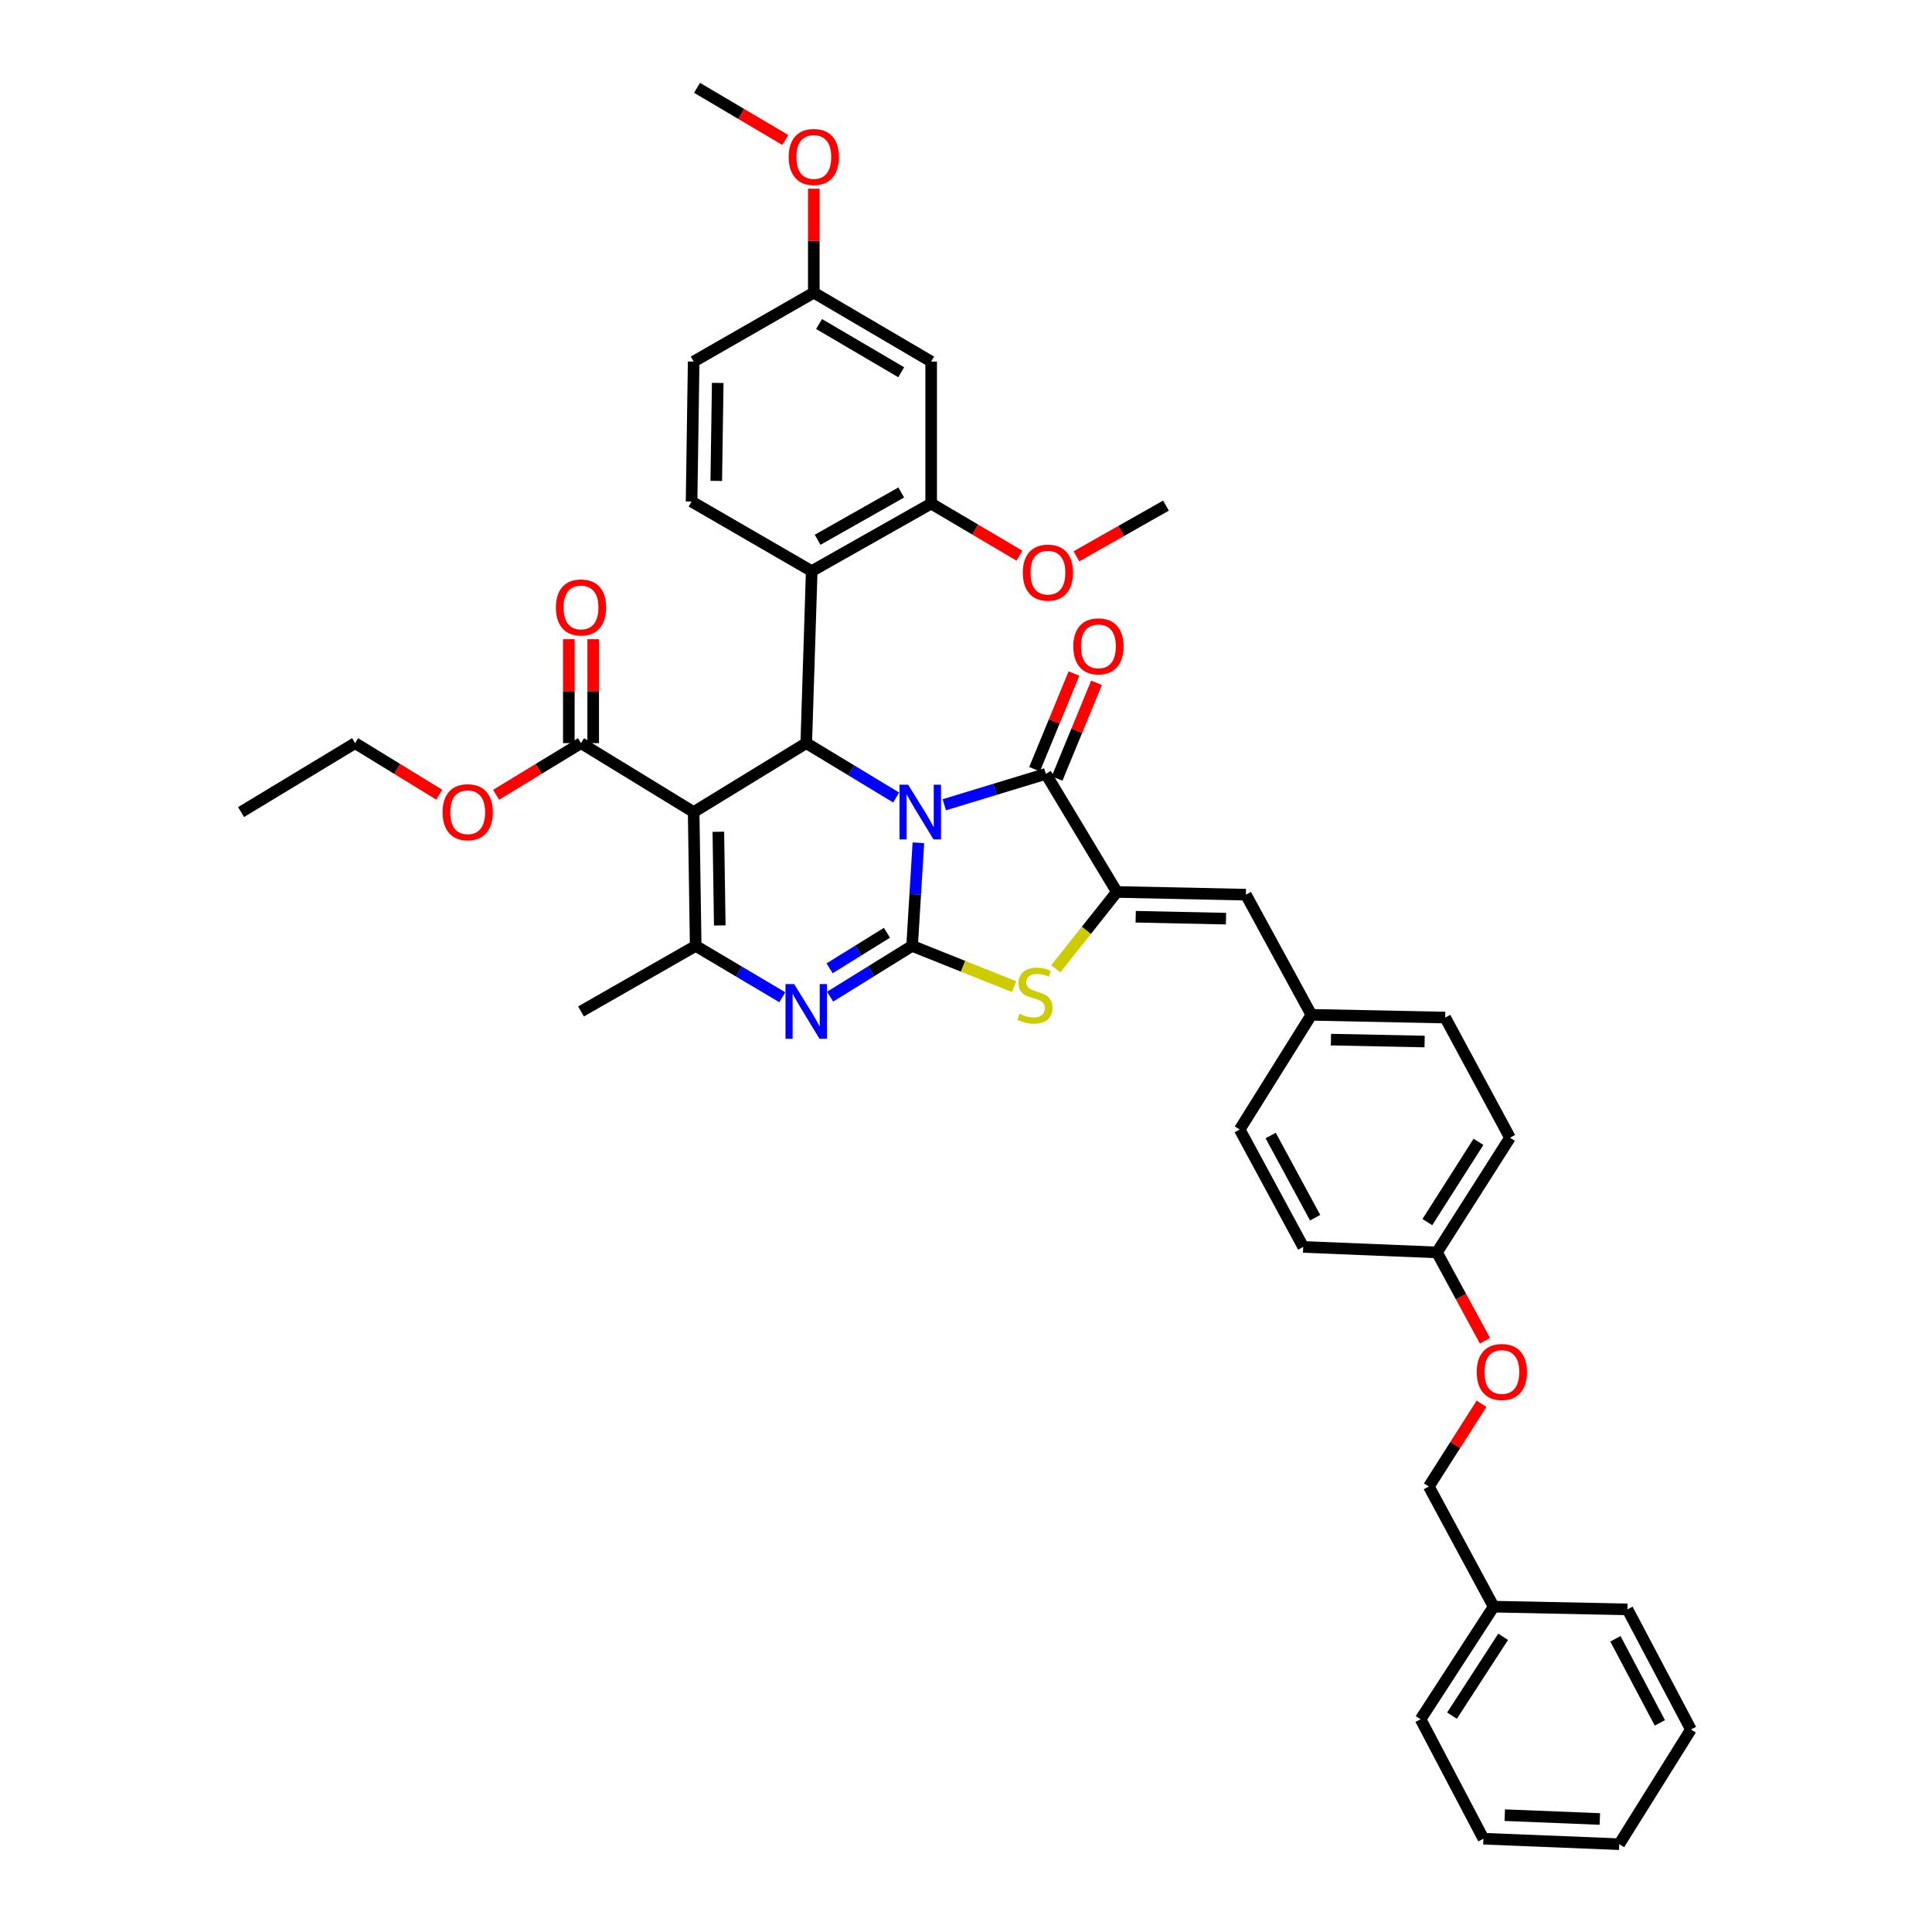 <?xml version='1.0' encoding='iso-8859-1'?>
<svg version='1.1' baseProfile='full'
              xmlns='http://www.w3.org/2000/svg'
                      xmlns:rdkit='http://www.rdkit.org/xml'
                      xmlns:xlink='http://www.w3.org/1999/xlink'
                  xml:space='preserve'
width='1000px' height='1000px' viewBox='0 0 1000 1000'>
<!-- END OF HEADER -->
<rect style='opacity:1.0;fill:#FFFFFF;stroke:none' width='1000' height='1000' x='0' y='0'> </rect>
<path class='bond-0' d='M 475.353,436.221 L 473.727,462.904' style='fill:none;fill-rule:evenodd;stroke:#0000FF;stroke-width:6px;stroke-linecap:butt;stroke-linejoin:miter;stroke-opacity:1' />
<path class='bond-0' d='M 473.727,462.904 L 472.101,489.588' style='fill:none;fill-rule:evenodd;stroke:#000000;stroke-width:6px;stroke-linecap:butt;stroke-linejoin:miter;stroke-opacity:1' />
<path class='bond-2' d='M 463.858,412.789 L 440.588,398.716' style='fill:none;fill-rule:evenodd;stroke:#0000FF;stroke-width:6px;stroke-linecap:butt;stroke-linejoin:miter;stroke-opacity:1' />
<path class='bond-2' d='M 440.588,398.716 L 417.318,384.644' style='fill:none;fill-rule:evenodd;stroke:#000000;stroke-width:6px;stroke-linecap:butt;stroke-linejoin:miter;stroke-opacity:1' />
<path class='bond-3' d='M 488.76,416.543 L 515.04,408.548' style='fill:none;fill-rule:evenodd;stroke:#0000FF;stroke-width:6px;stroke-linecap:butt;stroke-linejoin:miter;stroke-opacity:1' />
<path class='bond-3' d='M 515.04,408.548 L 541.32,400.554' style='fill:none;fill-rule:evenodd;stroke:#000000;stroke-width:6px;stroke-linecap:butt;stroke-linejoin:miter;stroke-opacity:1' />
<path class='bond-4' d='M 472.101,489.588 L 450.885,502.73' style='fill:none;fill-rule:evenodd;stroke:#000000;stroke-width:6px;stroke-linecap:butt;stroke-linejoin:miter;stroke-opacity:1' />
<path class='bond-4' d='M 450.885,502.73 L 429.669,515.873' style='fill:none;fill-rule:evenodd;stroke:#0000FF;stroke-width:6px;stroke-linecap:butt;stroke-linejoin:miter;stroke-opacity:1' />
<path class='bond-4' d='M 459.089,482.801 L 444.239,492.001' style='fill:none;fill-rule:evenodd;stroke:#000000;stroke-width:6px;stroke-linecap:butt;stroke-linejoin:miter;stroke-opacity:1' />
<path class='bond-4' d='M 444.239,492.001 L 429.388,501.201' style='fill:none;fill-rule:evenodd;stroke:#0000FF;stroke-width:6px;stroke-linecap:butt;stroke-linejoin:miter;stroke-opacity:1' />
<path class='bond-7' d='M 472.101,489.588 L 498.496,500.142' style='fill:none;fill-rule:evenodd;stroke:#000000;stroke-width:6px;stroke-linecap:butt;stroke-linejoin:miter;stroke-opacity:1' />
<path class='bond-7' d='M 498.496,500.142 L 524.89,510.697' style='fill:none;fill-rule:evenodd;stroke:#CCCC00;stroke-width:6px;stroke-linecap:butt;stroke-linejoin:miter;stroke-opacity:1' />
<path class='bond-1' d='M 359.037,420.326 L 417.318,384.644' style='fill:none;fill-rule:evenodd;stroke:#000000;stroke-width:6px;stroke-linecap:butt;stroke-linejoin:miter;stroke-opacity:1' />
<path class='bond-6' d='M 359.037,420.326 L 360.089,489.588' style='fill:none;fill-rule:evenodd;stroke:#000000;stroke-width:6px;stroke-linecap:butt;stroke-linejoin:miter;stroke-opacity:1' />
<path class='bond-6' d='M 371.815,430.524 L 372.551,479.007' style='fill:none;fill-rule:evenodd;stroke:#000000;stroke-width:6px;stroke-linecap:butt;stroke-linejoin:miter;stroke-opacity:1' />
<path class='bond-9' d='M 359.037,420.326 L 300.728,384.644' style='fill:none;fill-rule:evenodd;stroke:#000000;stroke-width:6px;stroke-linecap:butt;stroke-linejoin:miter;stroke-opacity:1' />
<path class='bond-8' d='M 417.318,384.644 L 420.144,295.61' style='fill:none;fill-rule:evenodd;stroke:#000000;stroke-width:6px;stroke-linecap:butt;stroke-linejoin:miter;stroke-opacity:1' />
<path class='bond-5' d='M 541.32,400.554 L 578.082,461.674' style='fill:none;fill-rule:evenodd;stroke:#000000;stroke-width:6px;stroke-linecap:butt;stroke-linejoin:miter;stroke-opacity:1' />
<path class='bond-14' d='M 547.155,402.957 L 557.356,378.191' style='fill:none;fill-rule:evenodd;stroke:#000000;stroke-width:6px;stroke-linecap:butt;stroke-linejoin:miter;stroke-opacity:1' />
<path class='bond-14' d='M 557.356,378.191 L 567.558,353.426' style='fill:none;fill-rule:evenodd;stroke:#FF0000;stroke-width:6px;stroke-linecap:butt;stroke-linejoin:miter;stroke-opacity:1' />
<path class='bond-14' d='M 535.485,398.15 L 545.687,373.384' style='fill:none;fill-rule:evenodd;stroke:#000000;stroke-width:6px;stroke-linecap:butt;stroke-linejoin:miter;stroke-opacity:1' />
<path class='bond-14' d='M 545.687,373.384 L 555.888,348.619' style='fill:none;fill-rule:evenodd;stroke:#FF0000;stroke-width:6px;stroke-linecap:butt;stroke-linejoin:miter;stroke-opacity:1' />
<path class='bond-41' d='M 404.915,516.169 L 382.502,502.878' style='fill:none;fill-rule:evenodd;stroke:#0000FF;stroke-width:6px;stroke-linecap:butt;stroke-linejoin:miter;stroke-opacity:1' />
<path class='bond-41' d='M 382.502,502.878 L 360.089,489.588' style='fill:none;fill-rule:evenodd;stroke:#000000;stroke-width:6px;stroke-linecap:butt;stroke-linejoin:miter;stroke-opacity:1' />
<path class='bond-10' d='M 578.082,461.674 L 644.868,463.084' style='fill:none;fill-rule:evenodd;stroke:#000000;stroke-width:6px;stroke-linecap:butt;stroke-linejoin:miter;stroke-opacity:1' />
<path class='bond-10' d='M 587.834,474.504 L 634.584,475.49' style='fill:none;fill-rule:evenodd;stroke:#000000;stroke-width:6px;stroke-linecap:butt;stroke-linejoin:miter;stroke-opacity:1' />
<path class='bond-40' d='M 578.082,461.674 L 562.274,481.56' style='fill:none;fill-rule:evenodd;stroke:#000000;stroke-width:6px;stroke-linecap:butt;stroke-linejoin:miter;stroke-opacity:1' />
<path class='bond-40' d='M 562.274,481.56 L 546.466,501.447' style='fill:none;fill-rule:evenodd;stroke:#CCCC00;stroke-width:6px;stroke-linecap:butt;stroke-linejoin:miter;stroke-opacity:1' />
<path class='bond-23' d='M 360.089,489.588 L 300.728,523.524' style='fill:none;fill-rule:evenodd;stroke:#000000;stroke-width:6px;stroke-linecap:butt;stroke-linejoin:miter;stroke-opacity:1' />
<path class='bond-11' d='M 420.144,295.61 L 481.973,260.643' style='fill:none;fill-rule:evenodd;stroke:#000000;stroke-width:6px;stroke-linecap:butt;stroke-linejoin:miter;stroke-opacity:1' />
<path class='bond-11' d='M 423.205,279.379 L 466.486,254.902' style='fill:none;fill-rule:evenodd;stroke:#000000;stroke-width:6px;stroke-linecap:butt;stroke-linejoin:miter;stroke-opacity:1' />
<path class='bond-12' d='M 420.144,295.61 L 357.958,259.591' style='fill:none;fill-rule:evenodd;stroke:#000000;stroke-width:6px;stroke-linecap:butt;stroke-linejoin:miter;stroke-opacity:1' />
<path class='bond-15' d='M 307.039,384.644 L 307.039,357.746' style='fill:none;fill-rule:evenodd;stroke:#000000;stroke-width:6px;stroke-linecap:butt;stroke-linejoin:miter;stroke-opacity:1' />
<path class='bond-15' d='M 307.039,357.746 L 307.039,330.849' style='fill:none;fill-rule:evenodd;stroke:#FF0000;stroke-width:6px;stroke-linecap:butt;stroke-linejoin:miter;stroke-opacity:1' />
<path class='bond-15' d='M 294.418,384.644 L 294.418,357.746' style='fill:none;fill-rule:evenodd;stroke:#000000;stroke-width:6px;stroke-linecap:butt;stroke-linejoin:miter;stroke-opacity:1' />
<path class='bond-15' d='M 294.418,357.746 L 294.418,330.849' style='fill:none;fill-rule:evenodd;stroke:#FF0000;stroke-width:6px;stroke-linecap:butt;stroke-linejoin:miter;stroke-opacity:1' />
<path class='bond-21' d='M 300.728,384.644 L 278.76,398.009' style='fill:none;fill-rule:evenodd;stroke:#000000;stroke-width:6px;stroke-linecap:butt;stroke-linejoin:miter;stroke-opacity:1' />
<path class='bond-21' d='M 278.76,398.009 L 256.792,411.373' style='fill:none;fill-rule:evenodd;stroke:#FF0000;stroke-width:6px;stroke-linecap:butt;stroke-linejoin:miter;stroke-opacity:1' />
<path class='bond-16' d='M 644.868,463.084 L 678.762,525.27' style='fill:none;fill-rule:evenodd;stroke:#000000;stroke-width:6px;stroke-linecap:butt;stroke-linejoin:miter;stroke-opacity:1' />
<path class='bond-13' d='M 481.973,260.643 L 481.973,187.146' style='fill:none;fill-rule:evenodd;stroke:#000000;stroke-width:6px;stroke-linecap:butt;stroke-linejoin:miter;stroke-opacity:1' />
<path class='bond-22' d='M 481.973,260.643 L 504.809,274.122' style='fill:none;fill-rule:evenodd;stroke:#000000;stroke-width:6px;stroke-linecap:butt;stroke-linejoin:miter;stroke-opacity:1' />
<path class='bond-22' d='M 504.809,274.122 L 527.645,287.602' style='fill:none;fill-rule:evenodd;stroke:#FF0000;stroke-width:6px;stroke-linecap:butt;stroke-linejoin:miter;stroke-opacity:1' />
<path class='bond-19' d='M 357.958,259.591 L 359.037,187.146' style='fill:none;fill-rule:evenodd;stroke:#000000;stroke-width:6px;stroke-linecap:butt;stroke-linejoin:miter;stroke-opacity:1' />
<path class='bond-19' d='M 370.739,248.912 L 371.495,198.201' style='fill:none;fill-rule:evenodd;stroke:#000000;stroke-width:6px;stroke-linecap:butt;stroke-linejoin:miter;stroke-opacity:1' />
<path class='bond-42' d='M 481.973,187.146 L 421.224,151.478' style='fill:none;fill-rule:evenodd;stroke:#000000;stroke-width:6px;stroke-linecap:butt;stroke-linejoin:miter;stroke-opacity:1' />
<path class='bond-42' d='M 466.47,192.68 L 423.946,167.712' style='fill:none;fill-rule:evenodd;stroke:#000000;stroke-width:6px;stroke-linecap:butt;stroke-linejoin:miter;stroke-opacity:1' />
<path class='bond-25' d='M 678.762,525.27 L 748.024,526.693' style='fill:none;fill-rule:evenodd;stroke:#000000;stroke-width:6px;stroke-linecap:butt;stroke-linejoin:miter;stroke-opacity:1' />
<path class='bond-25' d='M 688.892,538.102 L 737.375,539.098' style='fill:none;fill-rule:evenodd;stroke:#000000;stroke-width:6px;stroke-linecap:butt;stroke-linejoin:miter;stroke-opacity:1' />
<path class='bond-26' d='M 678.762,525.27 L 641.664,584.631' style='fill:none;fill-rule:evenodd;stroke:#000000;stroke-width:6px;stroke-linecap:butt;stroke-linejoin:miter;stroke-opacity:1' />
<path class='bond-17' d='M 421.224,151.478 L 359.037,187.146' style='fill:none;fill-rule:evenodd;stroke:#000000;stroke-width:6px;stroke-linecap:butt;stroke-linejoin:miter;stroke-opacity:1' />
<path class='bond-30' d='M 421.224,151.478 L 421.224,124.58' style='fill:none;fill-rule:evenodd;stroke:#000000;stroke-width:6px;stroke-linecap:butt;stroke-linejoin:miter;stroke-opacity:1' />
<path class='bond-30' d='M 421.224,124.58 L 421.224,97.683' style='fill:none;fill-rule:evenodd;stroke:#FF0000;stroke-width:6px;stroke-linecap:butt;stroke-linejoin:miter;stroke-opacity:1' />
<path class='bond-18' d='M 768.619,693.977 L 756.197,671.109' style='fill:none;fill-rule:evenodd;stroke:#FF0000;stroke-width:6px;stroke-linecap:butt;stroke-linejoin:miter;stroke-opacity:1' />
<path class='bond-18' d='M 756.197,671.109 L 743.775,648.241' style='fill:none;fill-rule:evenodd;stroke:#000000;stroke-width:6px;stroke-linecap:butt;stroke-linejoin:miter;stroke-opacity:1' />
<path class='bond-24' d='M 766.836,726.575 L 753.199,747.996' style='fill:none;fill-rule:evenodd;stroke:#FF0000;stroke-width:6px;stroke-linecap:butt;stroke-linejoin:miter;stroke-opacity:1' />
<path class='bond-24' d='M 753.199,747.996 L 739.561,769.416' style='fill:none;fill-rule:evenodd;stroke:#000000;stroke-width:6px;stroke-linecap:butt;stroke-linejoin:miter;stroke-opacity:1' />
<path class='bond-20' d='M 743.775,648.241 L 674.541,645.408' style='fill:none;fill-rule:evenodd;stroke:#000000;stroke-width:6px;stroke-linecap:butt;stroke-linejoin:miter;stroke-opacity:1' />
<path class='bond-43' d='M 743.775,648.241 L 781.575,588.88' style='fill:none;fill-rule:evenodd;stroke:#000000;stroke-width:6px;stroke-linecap:butt;stroke-linejoin:miter;stroke-opacity:1' />
<path class='bond-43' d='M 738.799,632.558 L 765.259,591.005' style='fill:none;fill-rule:evenodd;stroke:#000000;stroke-width:6px;stroke-linecap:butt;stroke-linejoin:miter;stroke-opacity:1' />
<path class='bond-31' d='M 227.367,411.321 L 205.581,397.983' style='fill:none;fill-rule:evenodd;stroke:#FF0000;stroke-width:6px;stroke-linecap:butt;stroke-linejoin:miter;stroke-opacity:1' />
<path class='bond-31' d='M 205.581,397.983 L 183.795,384.644' style='fill:none;fill-rule:evenodd;stroke:#000000;stroke-width:6px;stroke-linecap:butt;stroke-linejoin:miter;stroke-opacity:1' />
<path class='bond-32' d='M 557.155,287.955 L 580.331,274.832' style='fill:none;fill-rule:evenodd;stroke:#FF0000;stroke-width:6px;stroke-linecap:butt;stroke-linejoin:miter;stroke-opacity:1' />
<path class='bond-32' d='M 580.331,274.832 L 603.506,261.708' style='fill:none;fill-rule:evenodd;stroke:#000000;stroke-width:6px;stroke-linecap:butt;stroke-linejoin:miter;stroke-opacity:1' />
<path class='bond-29' d='M 739.561,769.416 L 773.112,831.603' style='fill:none;fill-rule:evenodd;stroke:#000000;stroke-width:6px;stroke-linecap:butt;stroke-linejoin:miter;stroke-opacity:1' />
<path class='bond-27' d='M 748.024,526.693 L 781.575,588.88' style='fill:none;fill-rule:evenodd;stroke:#000000;stroke-width:6px;stroke-linecap:butt;stroke-linejoin:miter;stroke-opacity:1' />
<path class='bond-28' d='M 641.664,584.631 L 674.541,645.408' style='fill:none;fill-rule:evenodd;stroke:#000000;stroke-width:6px;stroke-linecap:butt;stroke-linejoin:miter;stroke-opacity:1' />
<path class='bond-28' d='M 657.696,587.742 L 680.711,630.286' style='fill:none;fill-rule:evenodd;stroke:#000000;stroke-width:6px;stroke-linecap:butt;stroke-linejoin:miter;stroke-opacity:1' />
<path class='bond-33' d='M 773.112,831.603 L 735.298,889.884' style='fill:none;fill-rule:evenodd;stroke:#000000;stroke-width:6px;stroke-linecap:butt;stroke-linejoin:miter;stroke-opacity:1' />
<path class='bond-33' d='M 778.027,847.215 L 751.557,888.011' style='fill:none;fill-rule:evenodd;stroke:#000000;stroke-width:6px;stroke-linecap:butt;stroke-linejoin:miter;stroke-opacity:1' />
<path class='bond-34' d='M 773.112,831.603 L 842.373,833.012' style='fill:none;fill-rule:evenodd;stroke:#000000;stroke-width:6px;stroke-linecap:butt;stroke-linejoin:miter;stroke-opacity:1' />
<path class='bond-35' d='M 406.469,72.447 L 383.626,58.951' style='fill:none;fill-rule:evenodd;stroke:#FF0000;stroke-width:6px;stroke-linecap:butt;stroke-linejoin:miter;stroke-opacity:1' />
<path class='bond-35' d='M 383.626,58.951 L 360.783,45.455' style='fill:none;fill-rule:evenodd;stroke:#000000;stroke-width:6px;stroke-linecap:butt;stroke-linejoin:miter;stroke-opacity:1' />
<path class='bond-36' d='M 183.795,384.644 L 124.778,420.326' style='fill:none;fill-rule:evenodd;stroke:#000000;stroke-width:6px;stroke-linecap:butt;stroke-linejoin:miter;stroke-opacity:1' />
<path class='bond-37' d='M 735.298,889.884 L 767.811,951.713' style='fill:none;fill-rule:evenodd;stroke:#000000;stroke-width:6px;stroke-linecap:butt;stroke-linejoin:miter;stroke-opacity:1' />
<path class='bond-38' d='M 842.373,833.012 L 875.222,895.185' style='fill:none;fill-rule:evenodd;stroke:#000000;stroke-width:6px;stroke-linecap:butt;stroke-linejoin:miter;stroke-opacity:1' />
<path class='bond-38' d='M 836.141,848.234 L 859.136,891.755' style='fill:none;fill-rule:evenodd;stroke:#000000;stroke-width:6px;stroke-linecap:butt;stroke-linejoin:miter;stroke-opacity:1' />
<path class='bond-44' d='M 767.811,951.713 L 838.11,954.545' style='fill:none;fill-rule:evenodd;stroke:#000000;stroke-width:6px;stroke-linecap:butt;stroke-linejoin:miter;stroke-opacity:1' />
<path class='bond-44' d='M 778.864,939.527 L 828.073,941.51' style='fill:none;fill-rule:evenodd;stroke:#000000;stroke-width:6px;stroke-linecap:butt;stroke-linejoin:miter;stroke-opacity:1' />
<path class='bond-39' d='M 875.222,895.185 L 838.11,954.545' style='fill:none;fill-rule:evenodd;stroke:#000000;stroke-width:6px;stroke-linecap:butt;stroke-linejoin:miter;stroke-opacity:1' />
<path  class='atom-0' d='M 470.062 406.166
L 479.342 421.166
Q 480.262 422.646, 481.742 425.326
Q 483.222 428.006, 483.302 428.166
L 483.302 406.166
L 487.062 406.166
L 487.062 434.486
L 483.182 434.486
L 473.222 418.086
Q 472.062 416.166, 470.822 413.966
Q 469.622 411.766, 469.262 411.086
L 469.262 434.486
L 465.582 434.486
L 465.582 406.166
L 470.062 406.166
' fill='#0000FF'/>
<path  class='atom-5' d='M 411.058 509.364
L 420.338 524.364
Q 421.258 525.844, 422.738 528.524
Q 424.218 531.204, 424.298 531.364
L 424.298 509.364
L 428.058 509.364
L 428.058 537.684
L 424.178 537.684
L 414.218 521.284
Q 413.058 519.364, 411.818 517.164
Q 410.618 514.964, 410.258 514.284
L 410.258 537.684
L 406.578 537.684
L 406.578 509.364
L 411.058 509.364
' fill='#0000FF'/>
<path  class='atom-8' d='M 527.682 524.732
Q 528.002 524.852, 529.322 525.412
Q 530.642 525.972, 532.082 526.332
Q 533.562 526.652, 535.002 526.652
Q 537.682 526.652, 539.242 525.372
Q 540.802 524.052, 540.802 521.772
Q 540.802 520.212, 540.002 519.252
Q 539.242 518.292, 538.042 517.772
Q 536.842 517.252, 534.842 516.652
Q 532.322 515.892, 530.802 515.172
Q 529.322 514.452, 528.242 512.932
Q 527.202 511.412, 527.202 508.852
Q 527.202 505.292, 529.602 503.092
Q 532.042 500.892, 536.842 500.892
Q 540.122 500.892, 543.842 502.452
L 542.922 505.532
Q 539.522 504.132, 536.962 504.132
Q 534.202 504.132, 532.682 505.292
Q 531.162 506.412, 531.202 508.372
Q 531.202 509.892, 531.962 510.812
Q 532.762 511.732, 533.882 512.252
Q 535.042 512.772, 536.962 513.372
Q 539.522 514.172, 541.042 514.972
Q 542.562 515.772, 543.642 517.412
Q 544.762 519.012, 544.762 521.772
Q 544.762 525.692, 542.122 527.812
Q 539.522 529.892, 535.162 529.892
Q 532.642 529.892, 530.722 529.332
Q 528.842 528.812, 526.602 527.892
L 527.682 524.732
' fill='#CCCC00'/>
<path  class='atom-15' d='M 555.539 334.556
Q 555.539 327.756, 558.899 323.956
Q 562.259 320.156, 568.539 320.156
Q 574.819 320.156, 578.179 323.956
Q 581.539 327.756, 581.539 334.556
Q 581.539 341.436, 578.139 345.356
Q 574.739 349.236, 568.539 349.236
Q 562.299 349.236, 558.899 345.356
Q 555.539 341.476, 555.539 334.556
M 568.539 346.036
Q 572.859 346.036, 575.179 343.156
Q 577.539 340.236, 577.539 334.556
Q 577.539 328.996, 575.179 326.196
Q 572.859 323.356, 568.539 323.356
Q 564.219 323.356, 561.859 326.156
Q 559.539 328.956, 559.539 334.556
Q 559.539 340.276, 561.859 343.156
Q 564.219 346.036, 568.539 346.036
' fill='#FF0000'/>
<path  class='atom-16' d='M 287.728 314.411
Q 287.728 307.611, 291.088 303.811
Q 294.448 300.011, 300.728 300.011
Q 307.008 300.011, 310.368 303.811
Q 313.728 307.611, 313.728 314.411
Q 313.728 321.291, 310.328 325.211
Q 306.928 329.091, 300.728 329.091
Q 294.488 329.091, 291.088 325.211
Q 287.728 321.331, 287.728 314.411
M 300.728 325.891
Q 305.048 325.891, 307.368 323.011
Q 309.728 320.091, 309.728 314.411
Q 309.728 308.851, 307.368 306.051
Q 305.048 303.211, 300.728 303.211
Q 296.408 303.211, 294.048 306.011
Q 291.728 308.811, 291.728 314.411
Q 291.728 320.131, 294.048 323.011
Q 296.408 325.891, 300.728 325.891
' fill='#FF0000'/>
<path  class='atom-19' d='M 764.354 710.136
Q 764.354 703.336, 767.714 699.536
Q 771.074 695.736, 777.354 695.736
Q 783.634 695.736, 786.994 699.536
Q 790.354 703.336, 790.354 710.136
Q 790.354 717.016, 786.954 720.936
Q 783.554 724.816, 777.354 724.816
Q 771.114 724.816, 767.714 720.936
Q 764.354 717.056, 764.354 710.136
M 777.354 721.616
Q 781.674 721.616, 783.994 718.736
Q 786.354 715.816, 786.354 710.136
Q 786.354 704.576, 783.994 701.776
Q 781.674 698.936, 777.354 698.936
Q 773.034 698.936, 770.674 701.736
Q 768.354 704.536, 768.354 710.136
Q 768.354 715.856, 770.674 718.736
Q 773.034 721.616, 777.354 721.616
' fill='#FF0000'/>
<path  class='atom-22' d='M 229.076 420.406
Q 229.076 413.606, 232.436 409.806
Q 235.796 406.006, 242.076 406.006
Q 248.356 406.006, 251.716 409.806
Q 255.076 413.606, 255.076 420.406
Q 255.076 427.286, 251.676 431.206
Q 248.276 435.086, 242.076 435.086
Q 235.836 435.086, 232.436 431.206
Q 229.076 427.326, 229.076 420.406
M 242.076 431.886
Q 246.396 431.886, 248.716 429.006
Q 251.076 426.086, 251.076 420.406
Q 251.076 414.846, 248.716 412.046
Q 246.396 409.206, 242.076 409.206
Q 237.756 409.206, 235.396 412.006
Q 233.076 414.806, 233.076 420.406
Q 233.076 426.126, 235.396 429.006
Q 237.756 431.886, 242.076 431.886
' fill='#FF0000'/>
<path  class='atom-23' d='M 529.4 296.391
Q 529.4 289.591, 532.76 285.791
Q 536.12 281.991, 542.4 281.991
Q 548.68 281.991, 552.04 285.791
Q 555.4 289.591, 555.4 296.391
Q 555.4 303.271, 552 307.191
Q 548.6 311.071, 542.4 311.071
Q 536.16 311.071, 532.76 307.191
Q 529.4 303.311, 529.4 296.391
M 542.4 307.871
Q 546.72 307.871, 549.04 304.991
Q 551.4 302.071, 551.4 296.391
Q 551.4 290.831, 549.04 288.031
Q 546.72 285.191, 542.4 285.191
Q 538.08 285.191, 535.72 287.991
Q 533.4 290.791, 533.4 296.391
Q 533.4 302.111, 535.72 304.991
Q 538.08 307.871, 542.4 307.871
' fill='#FF0000'/>
<path  class='atom-31' d='M 408.224 81.245
Q 408.224 74.445, 411.584 70.645
Q 414.944 66.845, 421.224 66.845
Q 427.504 66.845, 430.864 70.645
Q 434.224 74.445, 434.224 81.245
Q 434.224 88.125, 430.824 92.045
Q 427.424 95.925, 421.224 95.925
Q 414.984 95.925, 411.584 92.045
Q 408.224 88.165, 408.224 81.245
M 421.224 92.725
Q 425.544 92.725, 427.864 89.845
Q 430.224 86.925, 430.224 81.245
Q 430.224 75.685, 427.864 72.885
Q 425.544 70.045, 421.224 70.045
Q 416.904 70.045, 414.544 72.845
Q 412.224 75.645, 412.224 81.245
Q 412.224 86.965, 414.544 89.845
Q 416.904 92.725, 421.224 92.725
' fill='#FF0000'/>
</svg>
